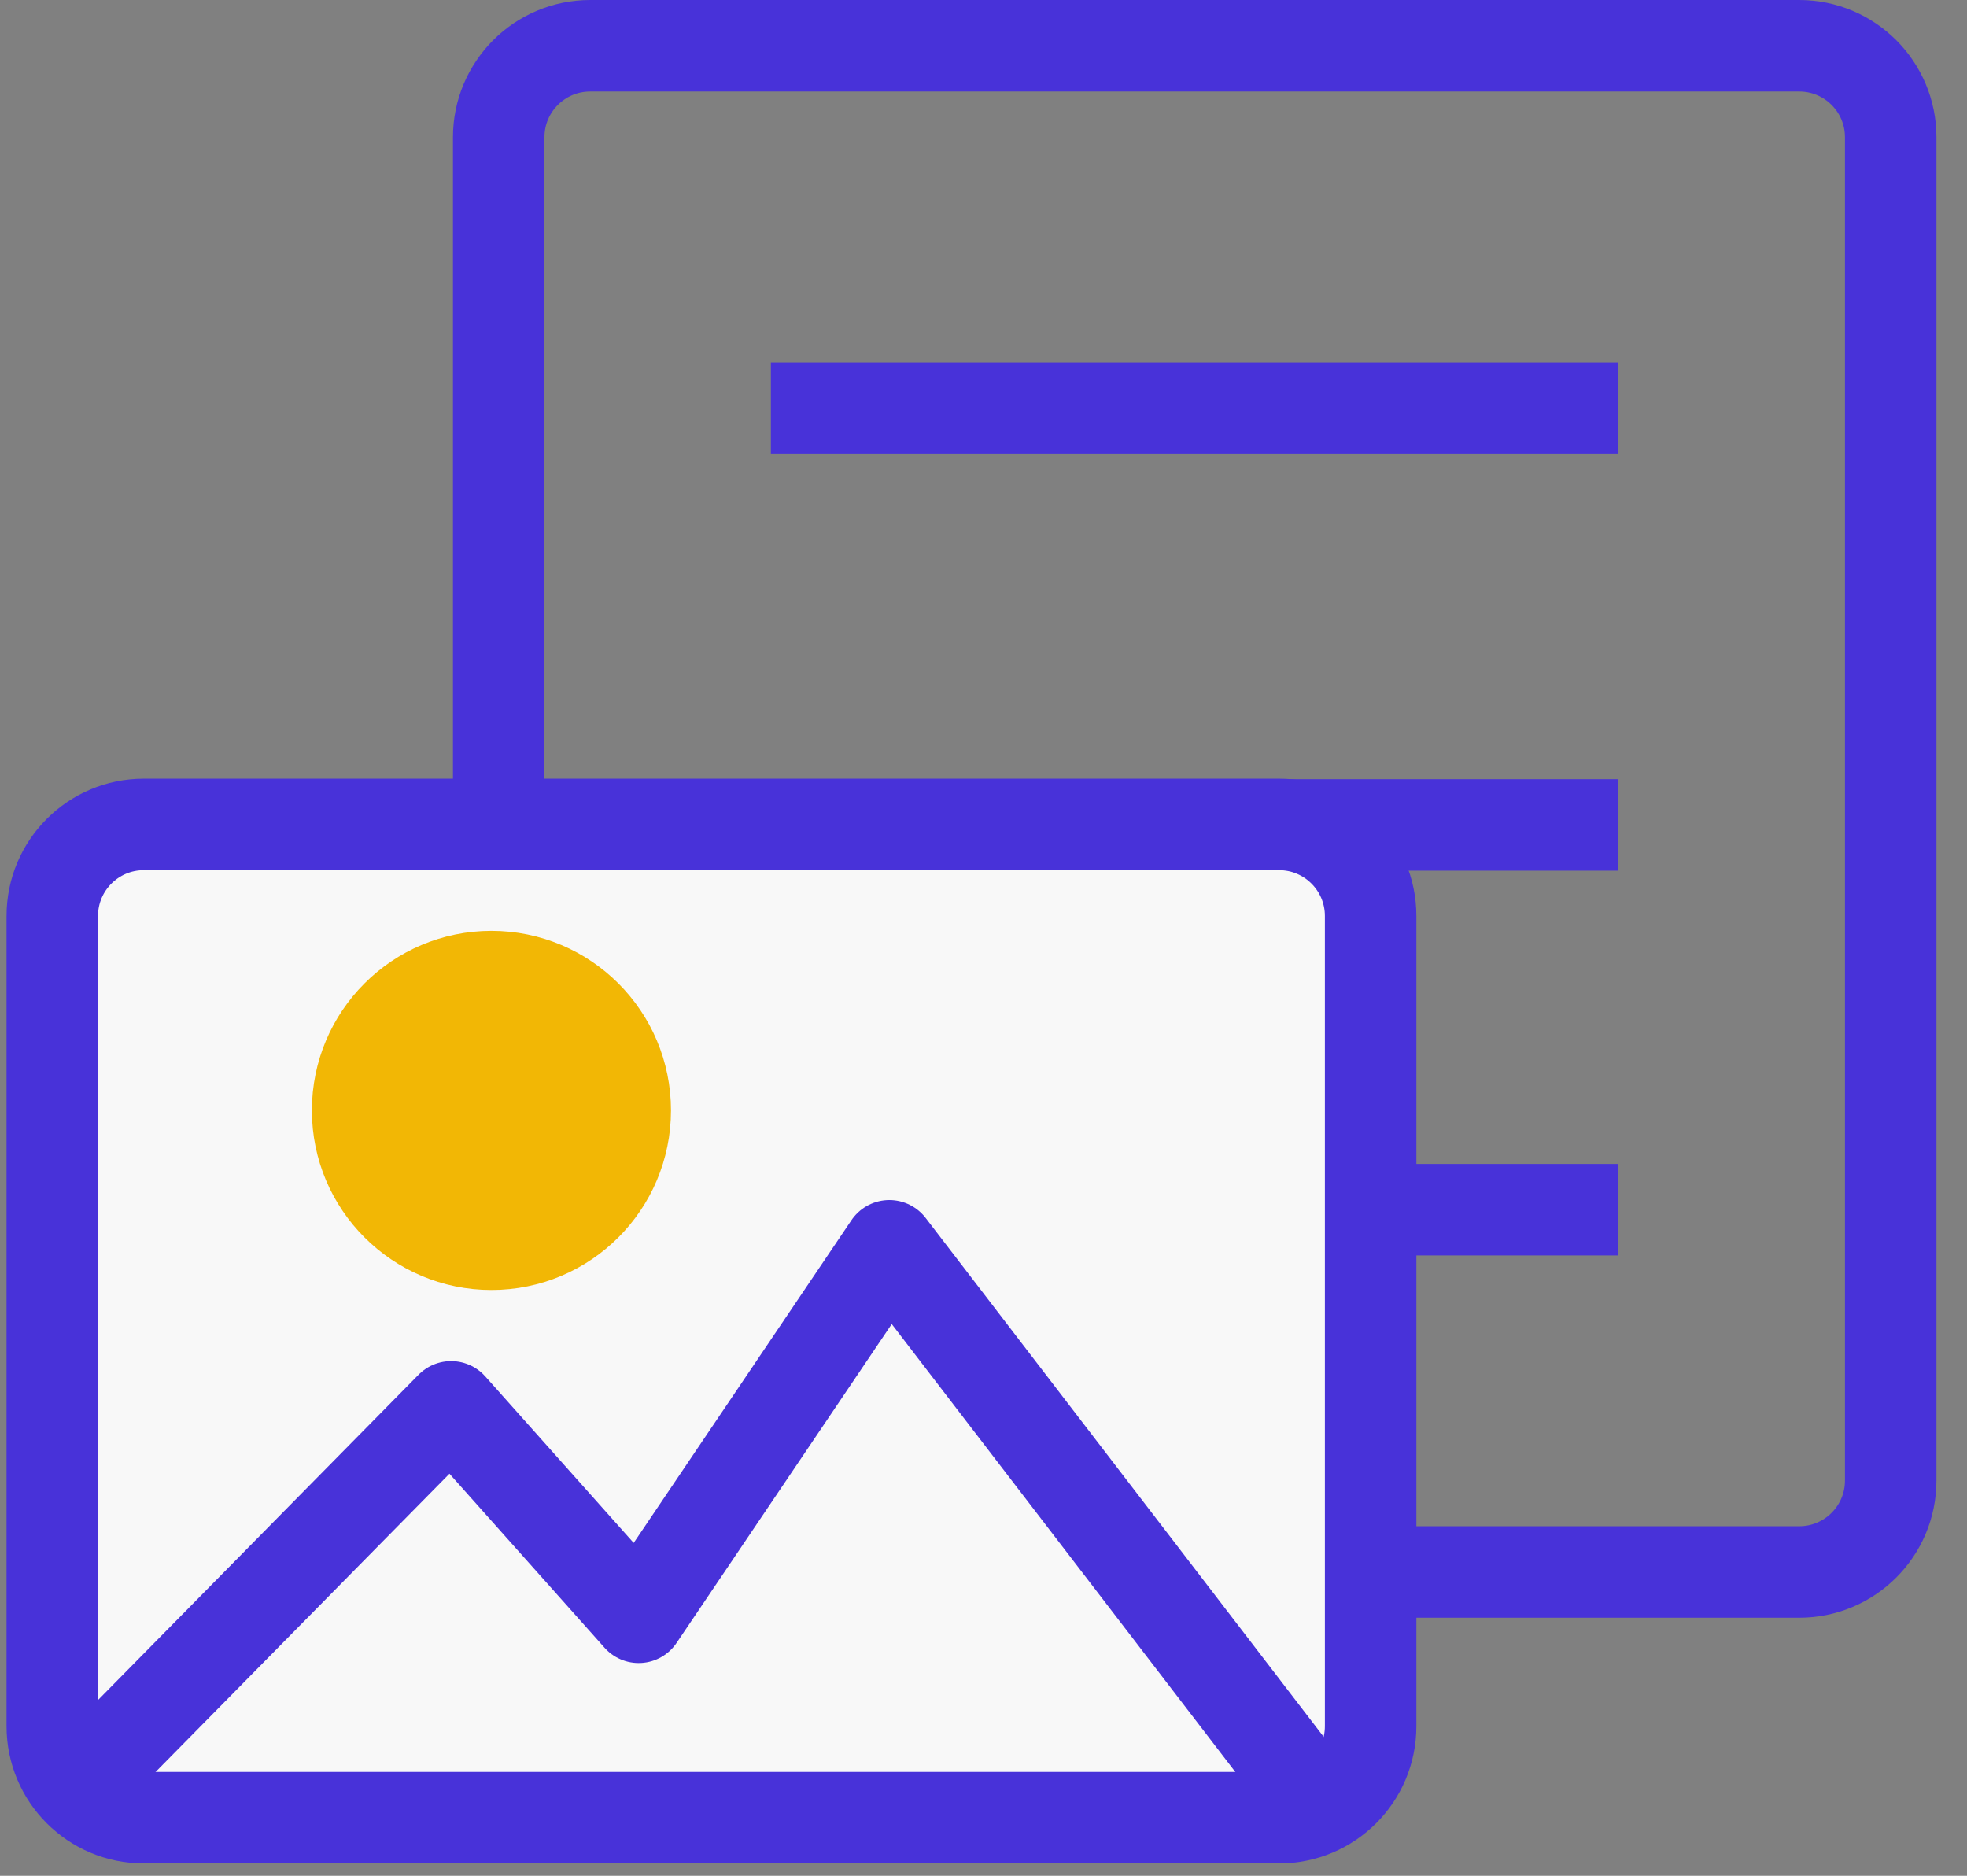 <svg xmlns="http://www.w3.org/2000/svg" width="43" height="41" viewBox="0 0 43 41" fill="none"><rect x="0" y="0" width="43" height="41" fill="#808080" stroke="none"/><g clip-path="url(#clip0_629_5205)"><path d="M39.332 1H12.902C11.798 1 10.902 1.895 10.902 3V32.36C10.902 33.465 11.798 34.36 12.902 34.36H39.332C40.437 34.36 41.332 33.465 41.332 32.36V3C41.332 1.895 40.437 1 39.332 1Z" stroke="#4832D9" stroke-width="2" stroke-miterlimit="10"></path><path d="M35.372 8.922H16.852" stroke="#4832D9" stroke-width="2" stroke-miterlimit="10"></path><path d="M35.372 18.031H16.852" stroke="#4832D9" stroke-width="2" stroke-miterlimit="10"></path><path d="M35.372 26.441H16.852" stroke="#4832D9" stroke-width="2" stroke-miterlimit="10"></path><path d="M1.143 20.02L1.143 37.73C1.143 38.835 2.038 39.73 3.143 39.73H27.963C29.067 39.73 29.963 38.835 29.963 37.73V20.02C29.963 18.916 29.067 18.02 27.963 18.02H3.143C2.038 18.02 1.143 18.916 1.143 20.02Z" fill="#F8F8F8" stroke="#4832D9" stroke-width="2" stroke-miterlimit="10"></path><path d="M1.662 39.071L9.862 30.75L13.962 35.35L19.442 27.23L29.032 39.73" stroke="#4832D9" stroke-width="2" stroke-linejoin="round"></path><path d="M10.743 27.151C12.334 27.151 13.623 25.861 13.623 24.271C13.623 22.68 12.334 21.391 10.743 21.391C9.153 21.391 7.863 22.68 7.863 24.271C7.863 25.861 9.153 27.151 10.743 27.151Z" fill="#F2B705" stroke="#F2B705" stroke-width="2.09" stroke-miterlimit="10"></path></g><defs><clipPath id="clip0_629_5205"><rect width="42.19" height="40.73" fill="white" transform="translate(0.143)"></rect></clipPath></defs></svg>
